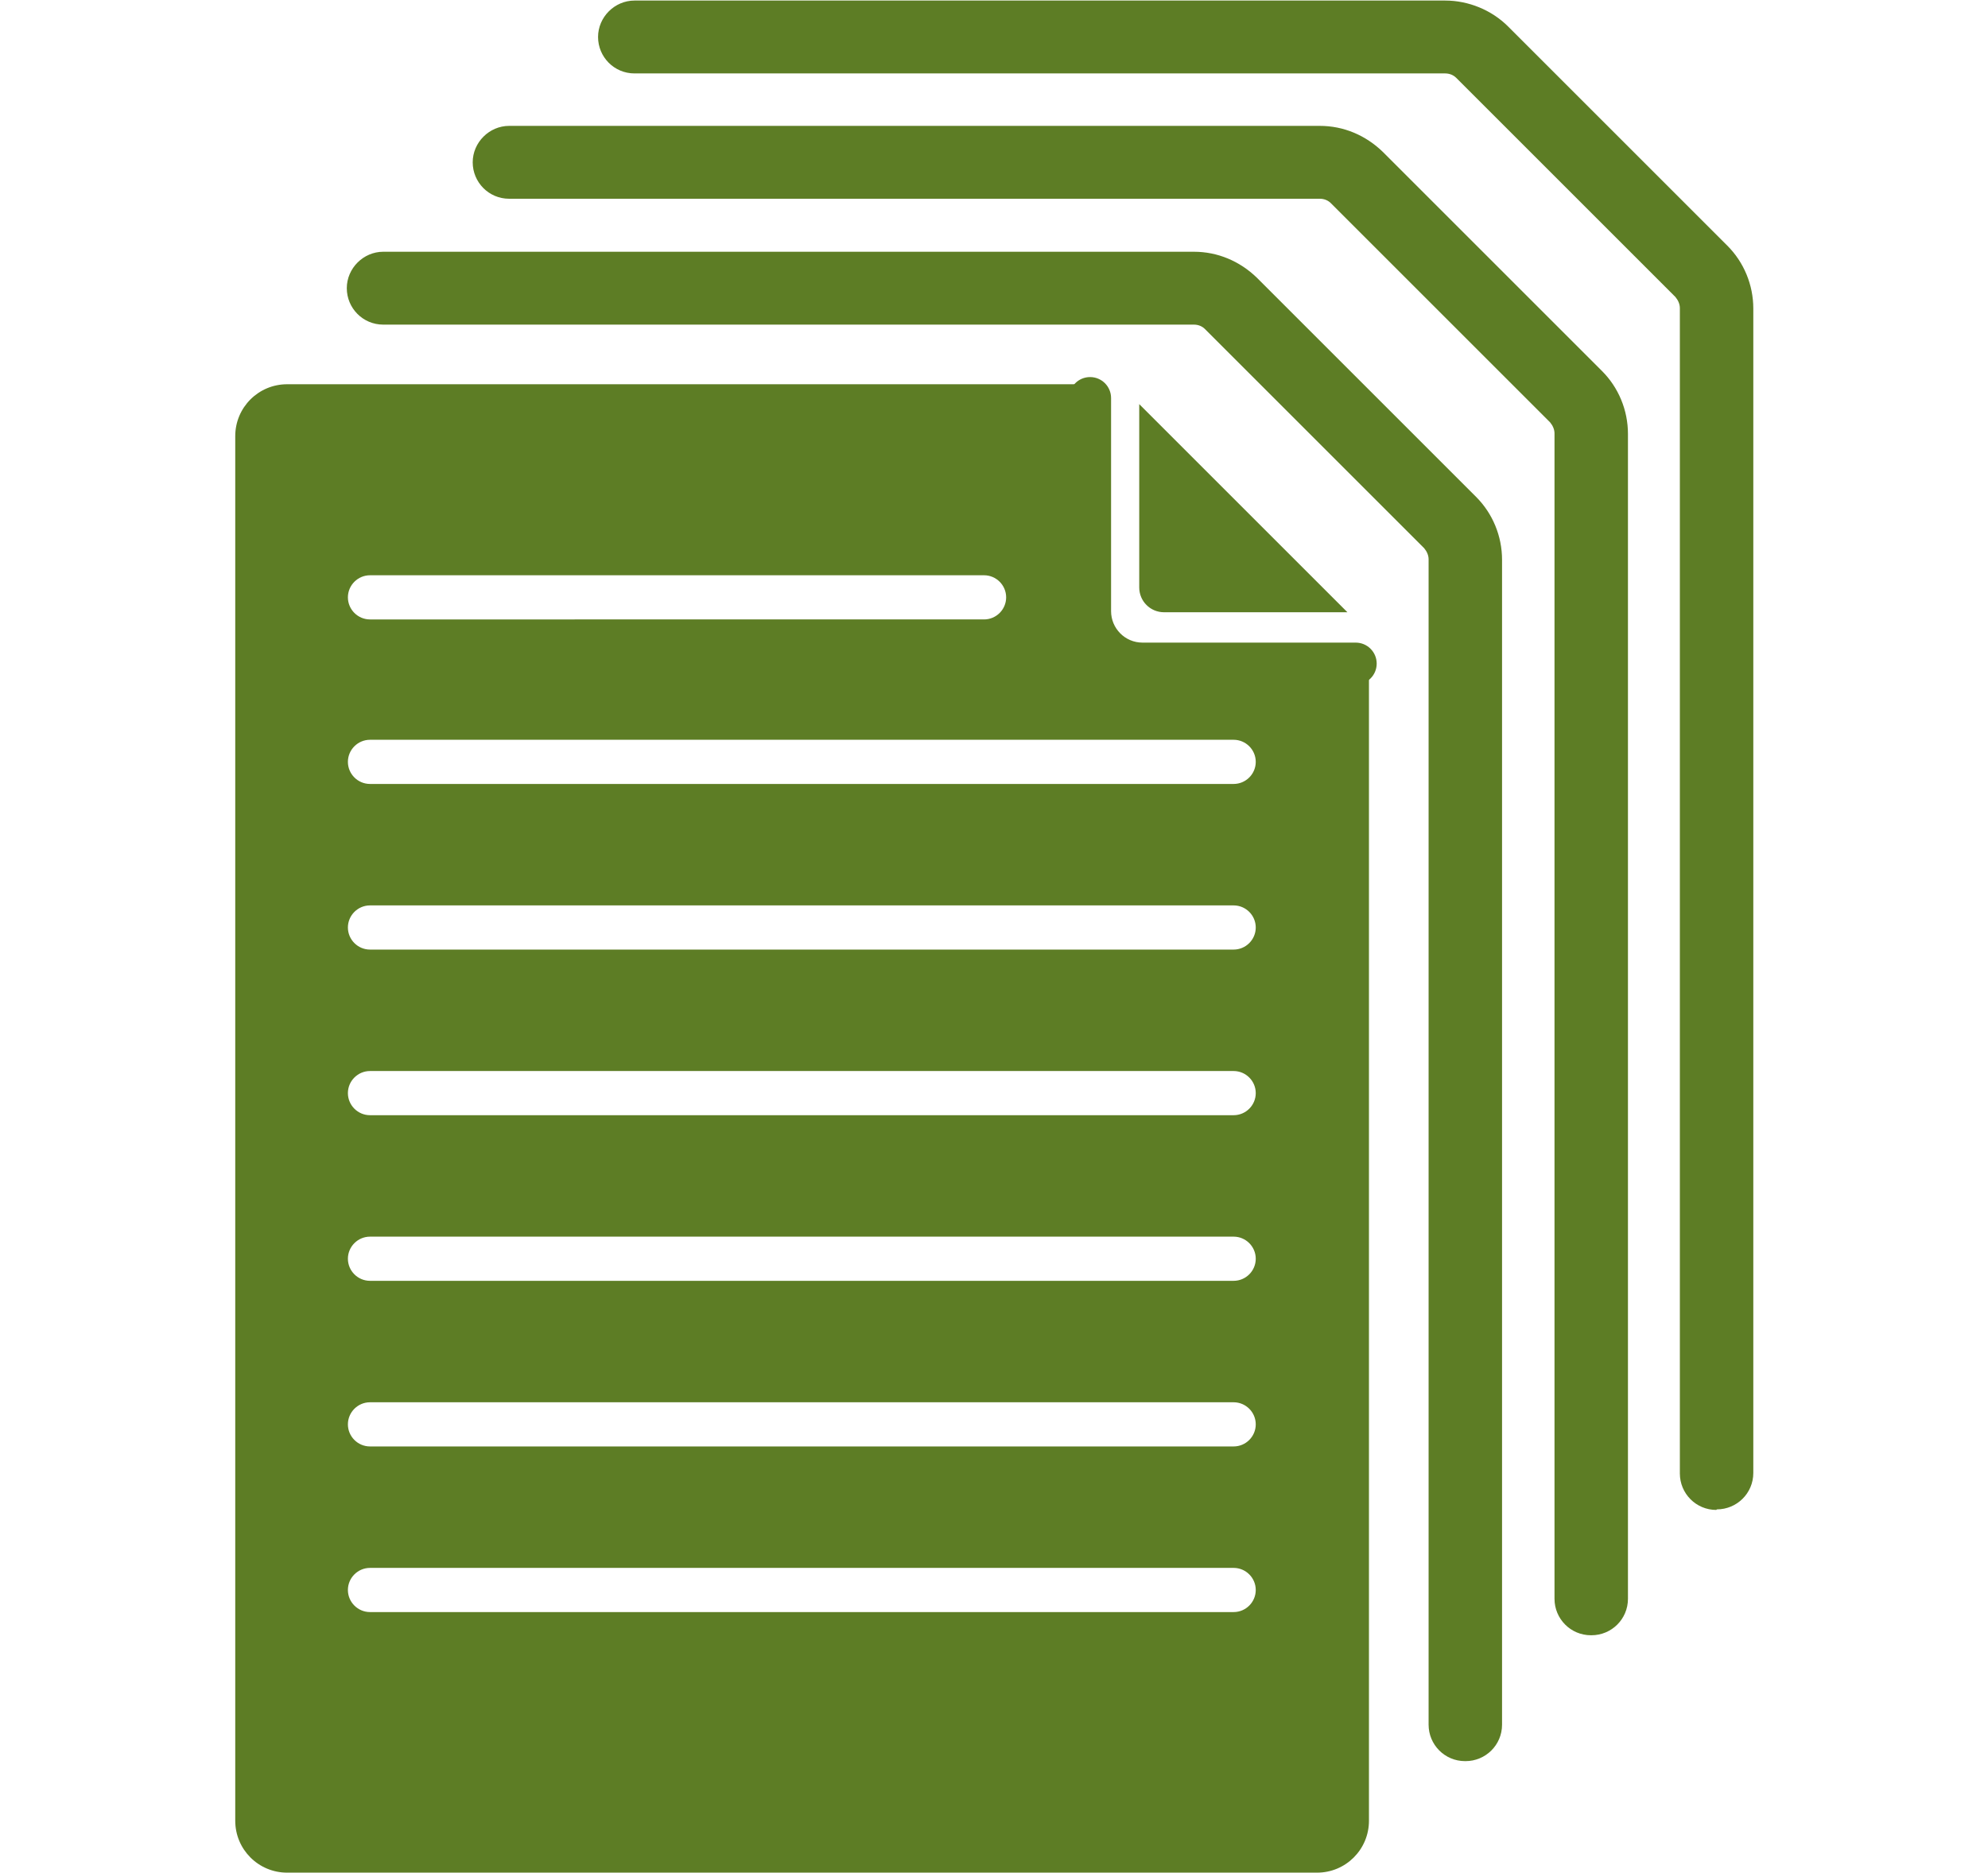 <?xml version="1.0" encoding="UTF-8"?><svg id="a" xmlns="http://www.w3.org/2000/svg" viewBox="0 0 36 33.92"><defs><style>.b{fill:#5d7d25;}</style></defs><path class="b" d="M26.53,31.9c-.37,0-.66-.3-.66-.66V10.13c0-.07-.03-.14-.08-.2l-3.97-3.97c-.05-.05-.12-.08-.2-.08H6.94c-.37,0-.66-.3-.66-.66s.3-.66,.66-.66h14.68c.43,0,.83,.17,1.14,.47l3.97,3.97c.3,.3,.47,.71,.47,1.14V31.24c0,.37-.3,.66-.66,.66Z"/><path class="b" d="M28.81,29.62c-.37,0-.66-.3-.66-.66V7.85c0-.07-.03-.14-.08-.2l-3.97-3.97c-.05-.05-.12-.08-.2-.08H9.22c-.37,0-.66-.3-.66-.66s.3-.66,.66-.66h14.68c.43,0,.83,.17,1.14,.47l3.97,3.97c.3,.3,.47,.71,.47,1.14V28.96c0,.37-.3,.66-.66,.66Z"/><path class="b" d="M31.08,27.35c-.37,0-.66-.3-.66-.66V5.58c0-.07-.03-.14-.08-.2l-3.97-3.97c-.05-.05-.12-.08-.2-.08H11.49c-.37,0-.66-.3-.66-.66s.3-.66,.66-.66h14.68c.42,0,.84,.17,1.14,.47l3.97,3.97c.3,.3,.47,.71,.47,1.14V26.68c0,.37-.3,.66-.66,.66Z"/><path class="b" d="M24.54,12.39h-3.86c-.73,0-1.32-.59-1.32-1.32v-3.86c0-.21,.17-.38,.38-.38s.38,.17,.38,.38v3.86c0,.31,.25,.57,.57,.57h3.86c.21,0,.38,.17,.38,.38s-.17,.38-.38,.38Z"/><g><path class="b" d="M21.08,11.09h3.32l-3.77-3.77v3.32c0,.25,.2,.45,.45,.45Z"/><path class="b" d="M21.08,12.15c-.83,0-1.51-.68-1.51-1.51v-3.68H5.2c-.52,0-.94,.42-.94,.94v25.08c0,.52,.42,.94,.94,.94H23.85c.52,0,.94-.42,.94-.94V12.15h-3.71Zm-14.38-1.73h11.12c.22,0,.4,.18,.4,.4s-.18,.4-.4,.4H6.7c-.22,0-.4-.18-.4-.4s.18-.4,.4-.4Zm15.64,18.78H6.7c-.22,0-.4-.18-.4-.4s.18-.4,.4-.4h15.64c.22,0,.4,.18,.4,.4s-.18,.4-.4,.4Zm0-3H6.7c-.22,0-.4-.18-.4-.4s.18-.4,.4-.4h15.64c.22,0,.4,.18,.4,.4s-.18,.4-.4,.4Zm0-3H6.7c-.22,0-.4-.18-.4-.4s.18-.4,.4-.4h15.64c.22,0,.4,.18,.4,.4s-.18,.4-.4,.4Zm0-3H6.7c-.22,0-.4-.18-.4-.4s.18-.4,.4-.4h15.64c.22,0,.4,.18,.4,.4s-.18,.4-.4,.4Zm0-3H6.7c-.22,0-.4-.18-.4-.4s.18-.4,.4-.4h15.64c.22,0,.4,.18,.4,.4s-.18,.4-.4,.4Zm0-3H6.7c-.22,0-.4-.18-.4-.4s.18-.4,.4-.4h15.64c.22,0,.4,.18,.4,.4s-.18,.4-.4,.4Z"/></g></svg>